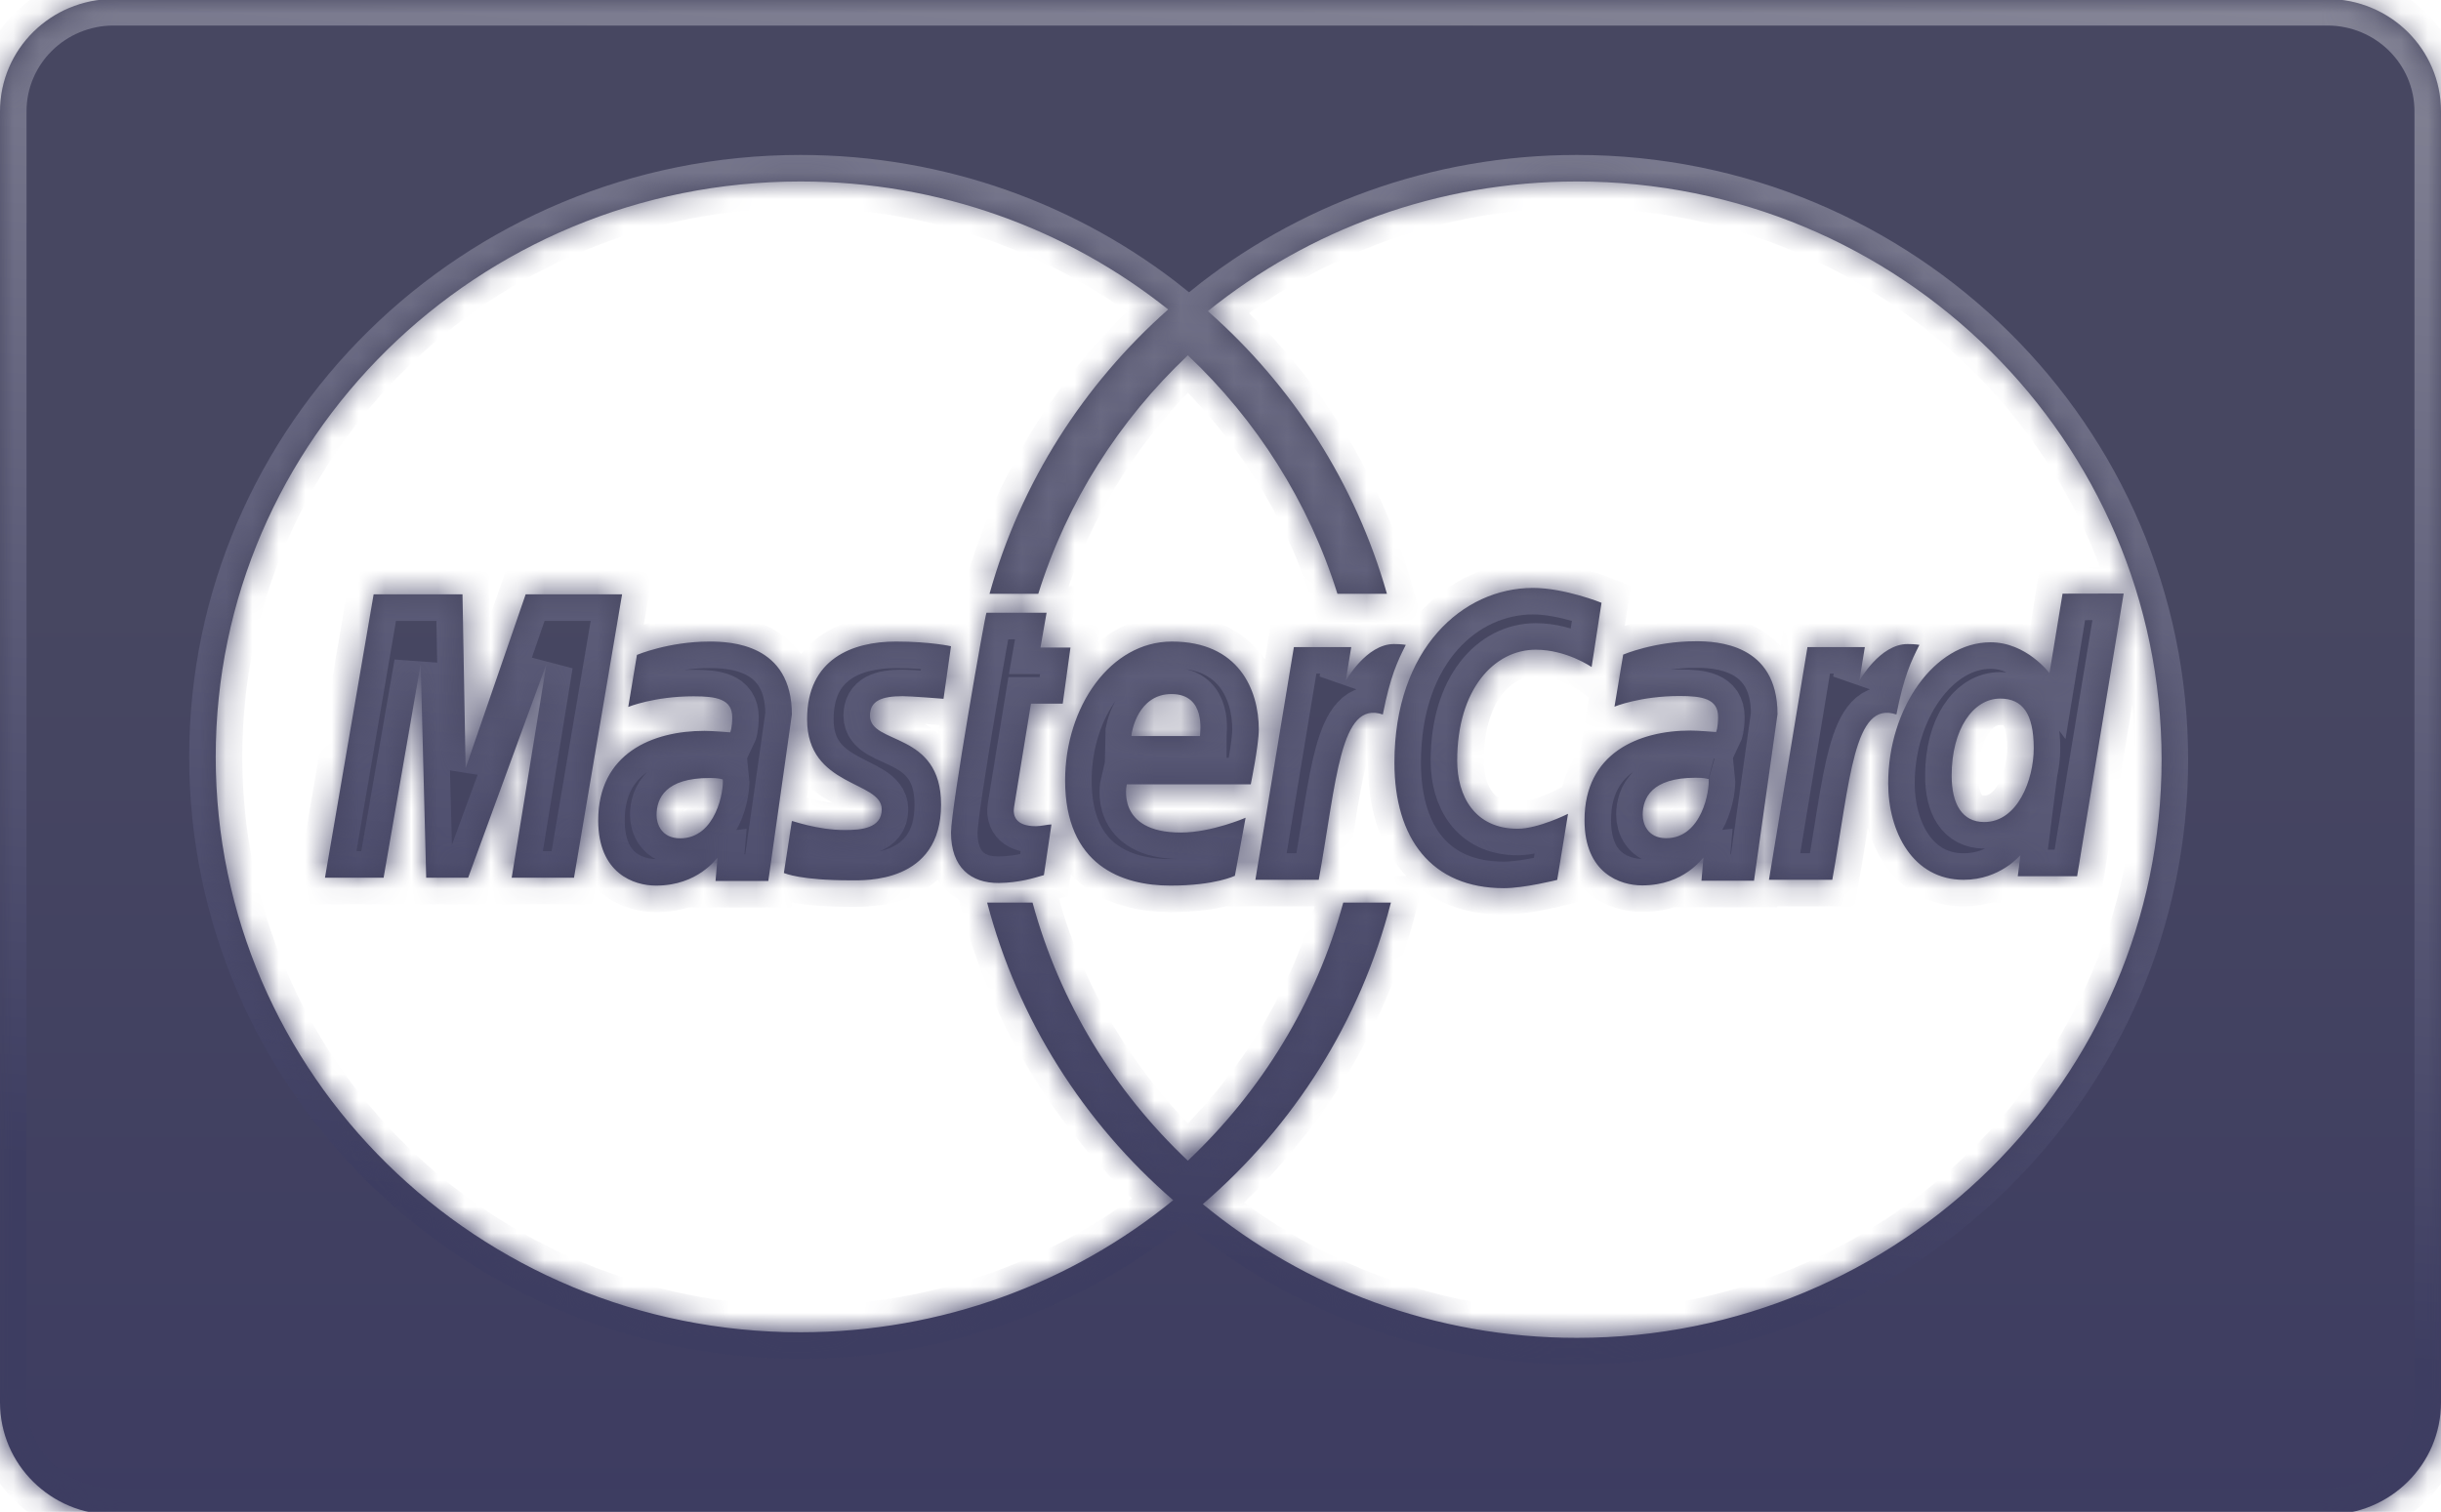 <svg width="92" height="57" viewBox="0 0 92 57" fill="none" xmlns="http://www.w3.org/2000/svg">
<g clip-path="url(#clip0_312_1444)">
<g filter="url(#filter0_b_312_1444)">
<mask id="path-1-inside-1_312_1444" fill="white">
<path d="M4.281 -0.037C1.917 -0.037 0 1.859 0 4.197V52.872C0 55.21 1.918 57.106 4.281 57.106H87.719C90.083 57.106 92 55.21 92 52.872V4.197C92 1.859 90.082 -0.037 87.719 -0.037H4.281L4.281 -0.037ZM30.167 6.842C35.419 6.842 40.242 8.649 44.028 11.667C40.843 14.486 38.467 18.189 37.294 22.387H39.132C40.214 18.924 42.179 15.841 44.77 13.396C47.36 15.841 49.325 18.924 50.407 22.387H52.273C51.085 18.212 48.706 14.53 45.523 11.73C49.316 8.673 54.158 6.842 59.432 6.842C71.603 6.842 81.469 16.601 81.469 28.64C81.469 40.679 71.603 50.438 59.432 50.438C54.07 50.438 49.154 48.545 45.333 45.396C48.751 42.456 51.27 38.513 52.423 34.028H50.626C49.603 37.792 47.543 41.141 44.769 43.759C41.996 41.141 39.939 37.792 38.916 34.028H37.205C38.364 38.448 40.851 42.335 44.217 45.248C40.404 48.358 35.507 50.227 30.167 50.227C17.997 50.227 8.13 40.515 8.13 28.535C8.13 16.554 17.997 6.842 30.167 6.842ZM57.779 22.165C55.131 22.165 52.555 24.455 52.555 28.753C52.555 31.604 53.946 33.485 56.684 33.485C57.457 33.485 58.69 33.172 58.69 33.172L59.099 30.681C59.099 30.681 57.973 31.244 57.201 31.244C55.574 31.244 54.921 30.007 54.921 28.677C54.921 25.979 56.321 24.494 57.88 24.494C59.048 24.494 59.987 25.148 59.987 25.148L60.361 22.725C60.361 22.725 58.971 22.165 57.779 22.165H57.779ZM80.04 22.376L77.737 22.381L77.243 25.378C77.243 25.378 76.377 24.215 75.023 24.215C72.918 24.215 71.165 26.689 71.165 29.533C71.165 31.369 72.098 33.169 74.011 33.169C75.387 33.169 76.15 32.234 76.15 32.234L76.049 33.033H78.286L80.04 22.376ZM14.082 22.407L12.248 33.09H14.458L15.856 25.034L16.063 33.09H17.644L20.594 25.034L19.285 33.09H21.634L23.446 22.407H19.812L17.549 28.961L17.431 22.407H14.082L14.082 22.407ZM37.179 23.101C37.13 23.15 35.843 30.49 35.843 31.384C35.843 32.707 36.593 33.298 37.648 33.289C38.404 33.282 38.99 33.095 39.261 33.016C39.289 33.008 39.344 32.993 39.344 32.993L39.629 31.082C39.474 31.082 39.246 31.148 39.045 31.148C38.257 31.148 38.17 30.733 38.22 30.425L38.856 26.527H40.054L40.345 24.414H39.215L39.445 23.101H37.179ZM63.903 24.176C62.359 24.176 61.177 24.679 61.177 24.679L60.849 26.641C60.849 26.641 61.826 26.24 63.302 26.24C64.14 26.24 64.754 26.335 64.754 27.025C64.754 27.444 64.679 27.599 64.679 27.599C64.679 27.599 64.016 27.542 63.71 27.542C61.764 27.542 59.719 28.386 59.719 30.923C59.719 32.922 61.062 33.38 61.893 33.38C63.481 33.38 64.165 32.337 64.202 32.334L64.127 33.204H66.108L66.993 26.925C66.994 24.261 64.699 24.175 63.903 24.175V24.176ZM26.743 24.187C25.195 24.187 24.006 24.69 24.006 24.69L23.678 26.652C23.678 26.652 24.658 26.251 26.14 26.251C26.981 26.251 27.597 26.346 27.597 27.036C27.597 27.455 27.522 27.61 27.522 27.61C27.522 27.61 26.858 27.554 26.551 27.554C24.597 27.554 22.546 28.396 22.546 30.932C22.546 32.93 23.891 33.388 24.725 33.388C26.319 33.388 27.006 32.345 27.042 32.342L26.968 33.212H28.957L29.845 26.937C29.845 24.274 27.543 24.187 26.743 24.187V24.187ZM33.77 24.187C32.107 24.187 30.418 24.851 30.418 27.119C30.418 29.688 33.232 29.428 33.232 30.511C33.232 31.233 32.447 31.293 31.841 31.293C30.792 31.293 29.849 30.934 29.845 30.952L29.544 32.913C29.598 32.93 30.182 33.189 32.068 33.189C32.574 33.189 35.469 33.316 35.469 30.334C35.469 27.547 32.789 28.099 32.789 26.979C32.789 26.422 33.224 26.246 34.023 26.246C34.34 26.246 35.561 26.345 35.561 26.345L35.843 24.363C35.843 24.363 35.055 24.187 33.77 24.187H33.77ZM44.166 24.187C41.855 24.187 40.144 26.645 40.144 29.422C40.144 32.626 42.287 33.388 44.114 33.388C45.8 33.388 46.543 33.016 46.543 33.016L46.946 30.829C46.946 30.829 45.663 31.387 44.505 31.387C42.037 31.387 42.469 29.57 42.469 29.57H47.141C47.141 29.57 47.443 28.101 47.443 27.502C47.443 26.008 46.689 24.187 44.166 24.187H44.166ZM52.535 24.281C51.494 24.281 50.721 25.666 50.721 25.666L50.928 24.395H48.766L47.314 33.169H49.703C50.38 29.422 50.503 26.38 52.118 26.937C52.401 25.486 52.675 24.926 52.983 24.312C52.983 24.312 52.839 24.281 52.535 24.281H52.535ZM71.892 24.281C70.851 24.281 70.078 25.666 70.078 25.666L70.285 24.395H68.123L66.671 33.169H69.058C69.734 29.422 69.861 26.38 71.475 26.937C71.758 25.486 72.032 24.926 72.341 24.312C72.341 24.312 72.196 24.281 71.892 24.281H71.892ZM44.154 26.166C45.467 26.166 45.227 27.631 45.227 27.75H42.642C42.642 27.599 42.886 26.166 44.154 26.166H44.154ZM75.385 26.337C76.221 26.336 76.65 26.895 76.65 28.208C76.65 29.399 76.043 30.991 74.784 30.991C73.949 30.991 73.557 30.309 73.557 29.24C73.557 27.491 74.366 26.337 75.385 26.337H75.385ZM63.906 29.322C64.246 29.323 64.317 29.355 64.374 29.371C64.366 29.369 64.364 29.371 64.397 29.376C64.44 29.767 64.158 31.6 62.796 31.6C62.093 31.6 61.913 31.047 61.913 30.721C61.913 30.085 62.248 29.322 63.906 29.322ZM26.746 29.331C27.133 29.331 27.175 29.374 27.241 29.385C27.284 29.775 27.001 31.605 25.634 31.605C24.928 31.605 24.745 31.056 24.745 30.73C24.745 30.094 25.082 29.331 26.746 29.331Z"/>
</mask>
<path d="M4.281 -0.037C1.917 -0.037 0 1.859 0 4.197V52.872C0 55.21 1.918 57.106 4.281 57.106H87.719C90.083 57.106 92 55.21 92 52.872V4.197C92 1.859 90.082 -0.037 87.719 -0.037H4.281L4.281 -0.037ZM30.167 6.842C35.419 6.842 40.242 8.649 44.028 11.667C40.843 14.486 38.467 18.189 37.294 22.387H39.132C40.214 18.924 42.179 15.841 44.77 13.396C47.36 15.841 49.325 18.924 50.407 22.387H52.273C51.085 18.212 48.706 14.53 45.523 11.73C49.316 8.673 54.158 6.842 59.432 6.842C71.603 6.842 81.469 16.601 81.469 28.64C81.469 40.679 71.603 50.438 59.432 50.438C54.07 50.438 49.154 48.545 45.333 45.396C48.751 42.456 51.27 38.513 52.423 34.028H50.626C49.603 37.792 47.543 41.141 44.769 43.759C41.996 41.141 39.939 37.792 38.916 34.028H37.205C38.364 38.448 40.851 42.335 44.217 45.248C40.404 48.358 35.507 50.227 30.167 50.227C17.997 50.227 8.13 40.515 8.13 28.535C8.13 16.554 17.997 6.842 30.167 6.842ZM57.779 22.165C55.131 22.165 52.555 24.455 52.555 28.753C52.555 31.604 53.946 33.485 56.684 33.485C57.457 33.485 58.69 33.172 58.69 33.172L59.099 30.681C59.099 30.681 57.973 31.244 57.201 31.244C55.574 31.244 54.921 30.007 54.921 28.677C54.921 25.979 56.321 24.494 57.88 24.494C59.048 24.494 59.987 25.148 59.987 25.148L60.361 22.725C60.361 22.725 58.971 22.165 57.779 22.165H57.779ZM80.04 22.376L77.737 22.381L77.243 25.378C77.243 25.378 76.377 24.215 75.023 24.215C72.918 24.215 71.165 26.689 71.165 29.533C71.165 31.369 72.098 33.169 74.011 33.169C75.387 33.169 76.15 32.234 76.15 32.234L76.049 33.033H78.286L80.04 22.376ZM14.082 22.407L12.248 33.09H14.458L15.856 25.034L16.063 33.09H17.644L20.594 25.034L19.285 33.09H21.634L23.446 22.407H19.812L17.549 28.961L17.431 22.407H14.082L14.082 22.407ZM37.179 23.101C37.13 23.15 35.843 30.49 35.843 31.384C35.843 32.707 36.593 33.298 37.648 33.289C38.404 33.282 38.99 33.095 39.261 33.016C39.289 33.008 39.344 32.993 39.344 32.993L39.629 31.082C39.474 31.082 39.246 31.148 39.045 31.148C38.257 31.148 38.17 30.733 38.22 30.425L38.856 26.527H40.054L40.345 24.414H39.215L39.445 23.101H37.179ZM63.903 24.176C62.359 24.176 61.177 24.679 61.177 24.679L60.849 26.641C60.849 26.641 61.826 26.24 63.302 26.24C64.14 26.24 64.754 26.335 64.754 27.025C64.754 27.444 64.679 27.599 64.679 27.599C64.679 27.599 64.016 27.542 63.71 27.542C61.764 27.542 59.719 28.386 59.719 30.923C59.719 32.922 61.062 33.38 61.893 33.38C63.481 33.38 64.165 32.337 64.202 32.334L64.127 33.204H66.108L66.993 26.925C66.994 24.261 64.699 24.175 63.903 24.175V24.176ZM26.743 24.187C25.195 24.187 24.006 24.69 24.006 24.69L23.678 26.652C23.678 26.652 24.658 26.251 26.14 26.251C26.981 26.251 27.597 26.346 27.597 27.036C27.597 27.455 27.522 27.61 27.522 27.61C27.522 27.61 26.858 27.554 26.551 27.554C24.597 27.554 22.546 28.396 22.546 30.932C22.546 32.93 23.891 33.388 24.725 33.388C26.319 33.388 27.006 32.345 27.042 32.342L26.968 33.212H28.957L29.845 26.937C29.845 24.274 27.543 24.187 26.743 24.187V24.187ZM33.77 24.187C32.107 24.187 30.418 24.851 30.418 27.119C30.418 29.688 33.232 29.428 33.232 30.511C33.232 31.233 32.447 31.293 31.841 31.293C30.792 31.293 29.849 30.934 29.845 30.952L29.544 32.913C29.598 32.93 30.182 33.189 32.068 33.189C32.574 33.189 35.469 33.316 35.469 30.334C35.469 27.547 32.789 28.099 32.789 26.979C32.789 26.422 33.224 26.246 34.023 26.246C34.34 26.246 35.561 26.345 35.561 26.345L35.843 24.363C35.843 24.363 35.055 24.187 33.77 24.187H33.77ZM44.166 24.187C41.855 24.187 40.144 26.645 40.144 29.422C40.144 32.626 42.287 33.388 44.114 33.388C45.8 33.388 46.543 33.016 46.543 33.016L46.946 30.829C46.946 30.829 45.663 31.387 44.505 31.387C42.037 31.387 42.469 29.57 42.469 29.57H47.141C47.141 29.57 47.443 28.101 47.443 27.502C47.443 26.008 46.689 24.187 44.166 24.187H44.166ZM52.535 24.281C51.494 24.281 50.721 25.666 50.721 25.666L50.928 24.395H48.766L47.314 33.169H49.703C50.38 29.422 50.503 26.38 52.118 26.937C52.401 25.486 52.675 24.926 52.983 24.312C52.983 24.312 52.839 24.281 52.535 24.281H52.535ZM71.892 24.281C70.851 24.281 70.078 25.666 70.078 25.666L70.285 24.395H68.123L66.671 33.169H69.058C69.734 29.422 69.861 26.38 71.475 26.937C71.758 25.486 72.032 24.926 72.341 24.312C72.341 24.312 72.196 24.281 71.892 24.281H71.892ZM44.154 26.166C45.467 26.166 45.227 27.631 45.227 27.75H42.642C42.642 27.599 42.886 26.166 44.154 26.166H44.154ZM75.385 26.337C76.221 26.336 76.65 26.895 76.65 28.208C76.65 29.399 76.043 30.991 74.784 30.991C73.949 30.991 73.557 30.309 73.557 29.24C73.557 27.491 74.366 26.337 75.385 26.337H75.385ZM63.906 29.322C64.246 29.323 64.317 29.355 64.374 29.371C64.366 29.369 64.364 29.371 64.397 29.376C64.44 29.767 64.158 31.6 62.796 31.6C62.093 31.6 61.913 31.047 61.913 30.721C61.913 30.085 62.248 29.322 63.906 29.322ZM26.746 29.331C27.133 29.331 27.175 29.374 27.241 29.385C27.284 29.775 27.001 31.605 25.634 31.605C24.928 31.605 24.745 31.056 24.745 30.73C24.745 30.094 25.082 29.331 26.746 29.331Z" fill="url(#paint0_linear_312_1444)"/>
<path d="M4.281 -0.037C1.917 -0.037 0 1.859 0 4.197V52.872C0 55.21 1.918 57.106 4.281 57.106H87.719C90.083 57.106 92 55.21 92 52.872V4.197C92 1.859 90.082 -0.037 87.719 -0.037H4.281L4.281 -0.037ZM30.167 6.842C35.419 6.842 40.242 8.649 44.028 11.667C40.843 14.486 38.467 18.189 37.294 22.387H39.132C40.214 18.924 42.179 15.841 44.77 13.396C47.36 15.841 49.325 18.924 50.407 22.387H52.273C51.085 18.212 48.706 14.53 45.523 11.73C49.316 8.673 54.158 6.842 59.432 6.842C71.603 6.842 81.469 16.601 81.469 28.64C81.469 40.679 71.603 50.438 59.432 50.438C54.07 50.438 49.154 48.545 45.333 45.396C48.751 42.456 51.27 38.513 52.423 34.028H50.626C49.603 37.792 47.543 41.141 44.769 43.759C41.996 41.141 39.939 37.792 38.916 34.028H37.205C38.364 38.448 40.851 42.335 44.217 45.248C40.404 48.358 35.507 50.227 30.167 50.227C17.997 50.227 8.13 40.515 8.13 28.535C8.13 16.554 17.997 6.842 30.167 6.842ZM57.779 22.165C55.131 22.165 52.555 24.455 52.555 28.753C52.555 31.604 53.946 33.485 56.684 33.485C57.457 33.485 58.69 33.172 58.69 33.172L59.099 30.681C59.099 30.681 57.973 31.244 57.201 31.244C55.574 31.244 54.921 30.007 54.921 28.677C54.921 25.979 56.321 24.494 57.88 24.494C59.048 24.494 59.987 25.148 59.987 25.148L60.361 22.725C60.361 22.725 58.971 22.165 57.779 22.165H57.779ZM80.04 22.376L77.737 22.381L77.243 25.378C77.243 25.378 76.377 24.215 75.023 24.215C72.918 24.215 71.165 26.689 71.165 29.533C71.165 31.369 72.098 33.169 74.011 33.169C75.387 33.169 76.15 32.234 76.15 32.234L76.049 33.033H78.286L80.04 22.376ZM14.082 22.407L12.248 33.09H14.458L15.856 25.034L16.063 33.09H17.644L20.594 25.034L19.285 33.09H21.634L23.446 22.407H19.812L17.549 28.961L17.431 22.407H14.082L14.082 22.407ZM37.179 23.101C37.13 23.15 35.843 30.49 35.843 31.384C35.843 32.707 36.593 33.298 37.648 33.289C38.404 33.282 38.99 33.095 39.261 33.016C39.289 33.008 39.344 32.993 39.344 32.993L39.629 31.082C39.474 31.082 39.246 31.148 39.045 31.148C38.257 31.148 38.17 30.733 38.22 30.425L38.856 26.527H40.054L40.345 24.414H39.215L39.445 23.101H37.179ZM63.903 24.176C62.359 24.176 61.177 24.679 61.177 24.679L60.849 26.641C60.849 26.641 61.826 26.24 63.302 26.24C64.14 26.24 64.754 26.335 64.754 27.025C64.754 27.444 64.679 27.599 64.679 27.599C64.679 27.599 64.016 27.542 63.71 27.542C61.764 27.542 59.719 28.386 59.719 30.923C59.719 32.922 61.062 33.38 61.893 33.38C63.481 33.38 64.165 32.337 64.202 32.334L64.127 33.204H66.108L66.993 26.925C66.994 24.261 64.699 24.175 63.903 24.175V24.176ZM26.743 24.187C25.195 24.187 24.006 24.69 24.006 24.69L23.678 26.652C23.678 26.652 24.658 26.251 26.14 26.251C26.981 26.251 27.597 26.346 27.597 27.036C27.597 27.455 27.522 27.61 27.522 27.61C27.522 27.61 26.858 27.554 26.551 27.554C24.597 27.554 22.546 28.396 22.546 30.932C22.546 32.93 23.891 33.388 24.725 33.388C26.319 33.388 27.006 32.345 27.042 32.342L26.968 33.212H28.957L29.845 26.937C29.845 24.274 27.543 24.187 26.743 24.187V24.187ZM33.77 24.187C32.107 24.187 30.418 24.851 30.418 27.119C30.418 29.688 33.232 29.428 33.232 30.511C33.232 31.233 32.447 31.293 31.841 31.293C30.792 31.293 29.849 30.934 29.845 30.952L29.544 32.913C29.598 32.93 30.182 33.189 32.068 33.189C32.574 33.189 35.469 33.316 35.469 30.334C35.469 27.547 32.789 28.099 32.789 26.979C32.789 26.422 33.224 26.246 34.023 26.246C34.34 26.246 35.561 26.345 35.561 26.345L35.843 24.363C35.843 24.363 35.055 24.187 33.77 24.187H33.77ZM44.166 24.187C41.855 24.187 40.144 26.645 40.144 29.422C40.144 32.626 42.287 33.388 44.114 33.388C45.8 33.388 46.543 33.016 46.543 33.016L46.946 30.829C46.946 30.829 45.663 31.387 44.505 31.387C42.037 31.387 42.469 29.57 42.469 29.57H47.141C47.141 29.57 47.443 28.101 47.443 27.502C47.443 26.008 46.689 24.187 44.166 24.187H44.166ZM52.535 24.281C51.494 24.281 50.721 25.666 50.721 25.666L50.928 24.395H48.766L47.314 33.169H49.703C50.38 29.422 50.503 26.38 52.118 26.937C52.401 25.486 52.675 24.926 52.983 24.312C52.983 24.312 52.839 24.281 52.535 24.281H52.535ZM71.892 24.281C70.851 24.281 70.078 25.666 70.078 25.666L70.285 24.395H68.123L66.671 33.169H69.058C69.734 29.422 69.861 26.38 71.475 26.937C71.758 25.486 72.032 24.926 72.341 24.312C72.341 24.312 72.196 24.281 71.892 24.281H71.892ZM44.154 26.166C45.467 26.166 45.227 27.631 45.227 27.75H42.642C42.642 27.599 42.886 26.166 44.154 26.166H44.154ZM75.385 26.337C76.221 26.336 76.65 26.895 76.65 28.208C76.65 29.399 76.043 30.991 74.784 30.991C73.949 30.991 73.557 30.309 73.557 29.24C73.557 27.491 74.366 26.337 75.385 26.337H75.385ZM63.906 29.322C64.246 29.323 64.317 29.355 64.374 29.371C64.366 29.369 64.364 29.371 64.397 29.376C64.44 29.767 64.158 31.6 62.796 31.6C62.093 31.6 61.913 31.047 61.913 30.721C61.913 30.085 62.248 29.322 63.906 29.322ZM26.746 29.331C27.133 29.331 27.175 29.374 27.241 29.385C27.284 29.775 27.001 31.605 25.634 31.605C24.928 31.605 24.745 31.056 24.745 30.73C24.745 30.094 25.082 29.331 26.746 29.331Z" stroke="url(#paint1_linear_312_1444)" stroke-width="2" mask="url(#path-1-inside-1_312_1444)"/>
</g>
</g>
<defs>
<filter id="filter0_b_312_1444" x="-15" y="-15.037" width="122" height="87.143" filterUnits="userSpaceOnUse" color-interpolation-filters="sRGB">
<feFlood flood-opacity="0" result="BackgroundImageFix"/>
<feGaussianBlur in="BackgroundImageFix" stdDeviation="7.5"/>
<feComposite in2="SourceAlpha" operator="in" result="effect1_backgroundBlur_312_1444"/>
<feBlend mode="normal" in="SourceGraphic" in2="effect1_backgroundBlur_312_1444" result="shape"/>
</filter>
<linearGradient id="paint0_linear_312_1444" x1="46" y1="-0.037" x2="46" y2="57.106" gradientUnits="userSpaceOnUse">
<stop offset="0.391" stop-color="#474761"/>
<stop offset="1" stop-color="#3D3C61"/>
</linearGradient>
<linearGradient id="paint1_linear_312_1444" x1="92" y1="-1.227" x2="87.458" y2="51.226" gradientUnits="userSpaceOnUse">
<stop stop-color="#878798"/>
<stop offset="1" stop-color="#3D3D61"/>
</linearGradient>
<clipPath id="clip0_312_1444">
<rect width="92" height="57" fill="white"/>
</clipPath>
</defs>
</svg>
